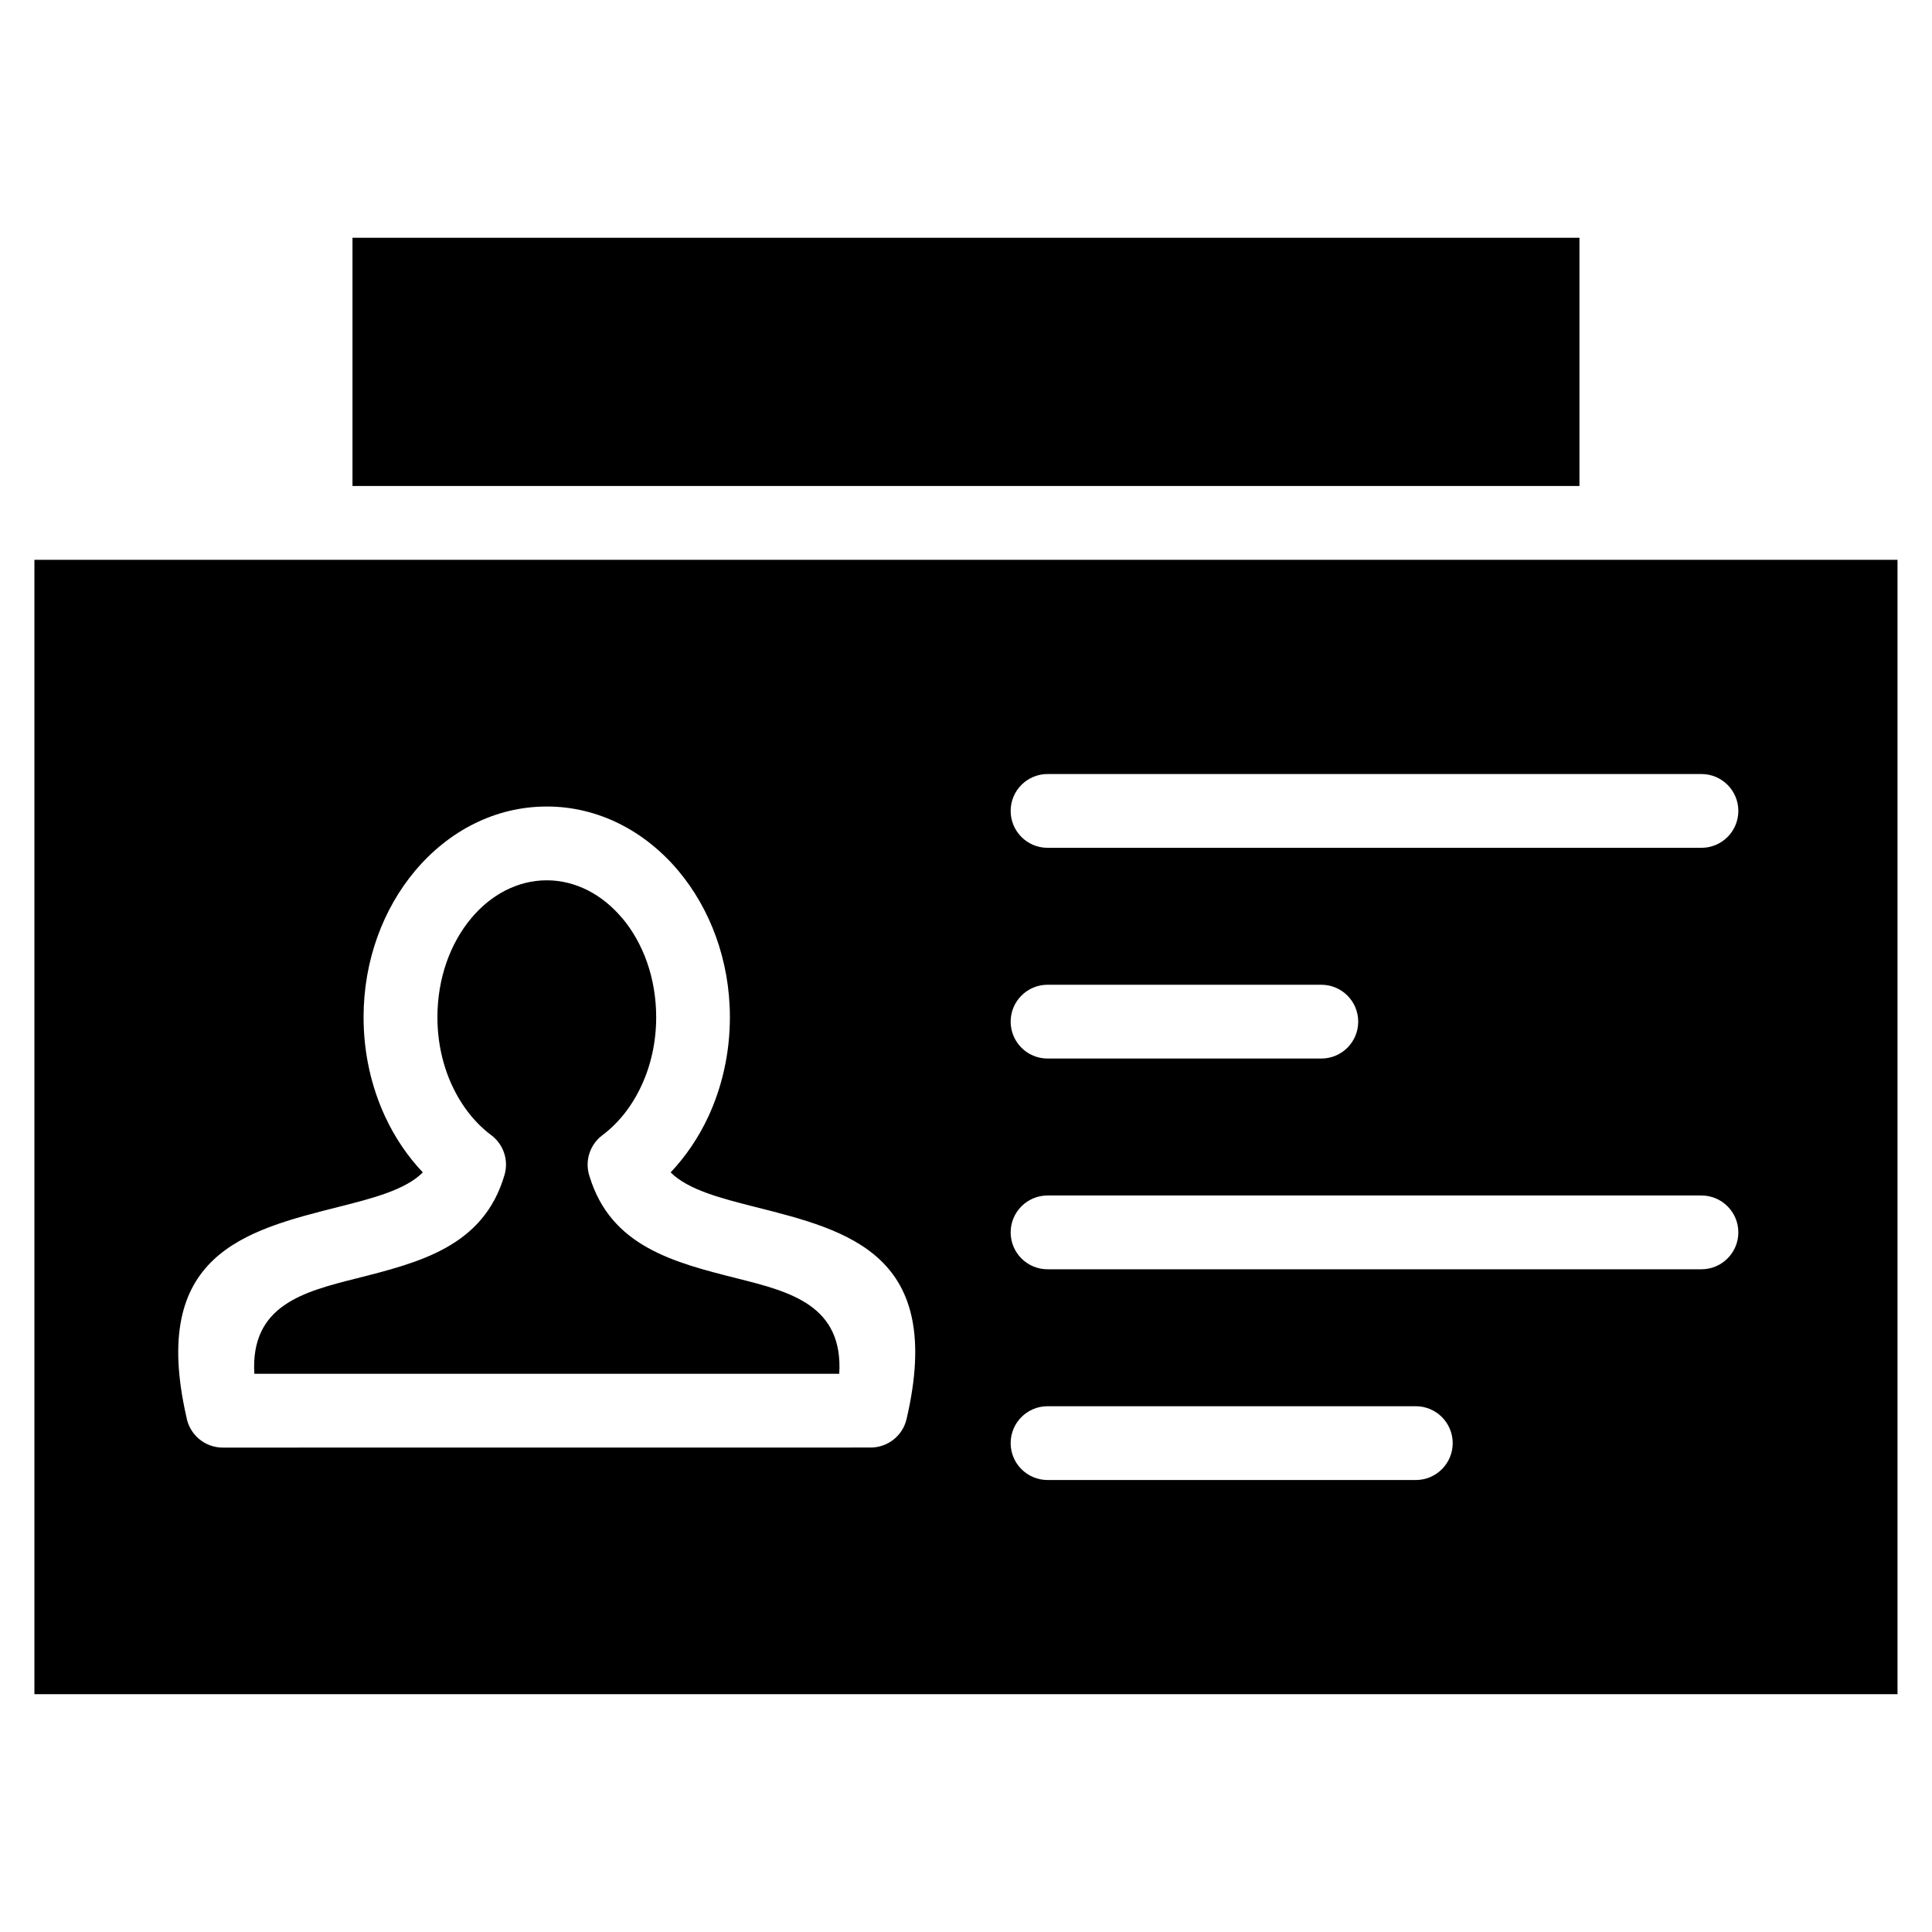 <?xml version="1.0" encoding="UTF-8"?>
<!-- Uploaded to: SVG Repo, www.svgrepo.com, Generator: SVG Repo Mixer Tools -->
<svg fill="#000000" width="800px" height="800px" version="1.1" viewBox="144 144 512 512" xmlns="http://www.w3.org/2000/svg">
 <path d="m153.12 292.35h493.74v300.62h-493.74zm84.293-85.336h325.16v65.777h-325.16zm51.48 150.72c13.695 0 26.012 6.5 34.855 17.004 8.449 10.051 13.68 23.789 13.68 38.828 0 9.539-2.086 18.547-5.742 26.406-2.57 5.516-5.957 10.488-9.961 14.723 4.656 4.656 13.496 6.891 22.414 9.16 24.938 6.289 50.254 12.68 40.113 56.195-1.043 4.504-5.062 7.559-9.508 7.559l-171.71 0.016c-4.852 0-8.871-3.535-9.645-8.176-9.766-42.957 15.434-49.32 40.25-55.59 8.934-2.254 17.773-4.488 22.414-9.16-4.004-4.231-7.391-9.203-9.961-14.723-3.656-7.859-5.742-16.867-5.742-26.406 0-15.055 5.231-28.793 13.68-38.828 8.844-10.504 21.16-17.004 34.855-17.004zm19.949 29.535c-5.184-6.168-12.242-9.977-19.949-9.977-7.707 0-14.781 3.809-19.949 9.977-5.578 6.621-9.023 15.914-9.023 26.312 0 6.621 1.422 12.801 3.914 18.152 2.523 5.41 6.09 9.914 10.324 13.074 3.176 2.359 4.715 6.516 3.551 10.535-5.516 18.922-22.324 23.172-39.312 27.465-13.934 3.523-28.066 7.09-26.996 25.258h155.01c1.09-18.168-13.043-21.75-26.98-25.258-16.836-4.246-33.492-8.465-39.16-26.949-1.375-3.914-0.105-8.434 3.402-11.047 4.231-3.16 7.785-7.648 10.309-13.074 2.492-5.352 3.914-11.531 3.914-18.152 0-10.398-3.445-19.68-9.023-26.312zm112.77-18.59c-5.394 0-9.777-4.383-9.777-9.777 0-5.394 4.383-9.777 9.777-9.777h173.29c5.394 0 9.777 4.367 9.777 9.777 0 5.394-4.383 9.777-9.777 9.777zm0 167.54c-5.394 0-9.777-4.383-9.777-9.777 0-5.394 4.383-9.777 9.777-9.777h97.594c5.394 0 9.777 4.383 9.777 9.777 0 5.394-4.367 9.777-9.777 9.777zm0-55.848c-5.394 0-9.777-4.383-9.777-9.777 0-5.394 4.383-9.777 9.777-9.777h173.29c5.394 0 9.777 4.383 9.777 9.777 0 5.394-4.383 9.777-9.777 9.777zm0-55.848c-5.394 0-9.777-4.383-9.777-9.777s4.383-9.777 9.777-9.777h72.551c5.394 0 9.777 4.367 9.777 9.777 0 5.394-4.367 9.777-9.777 9.777z" fill-rule="evenodd"/>
</svg>